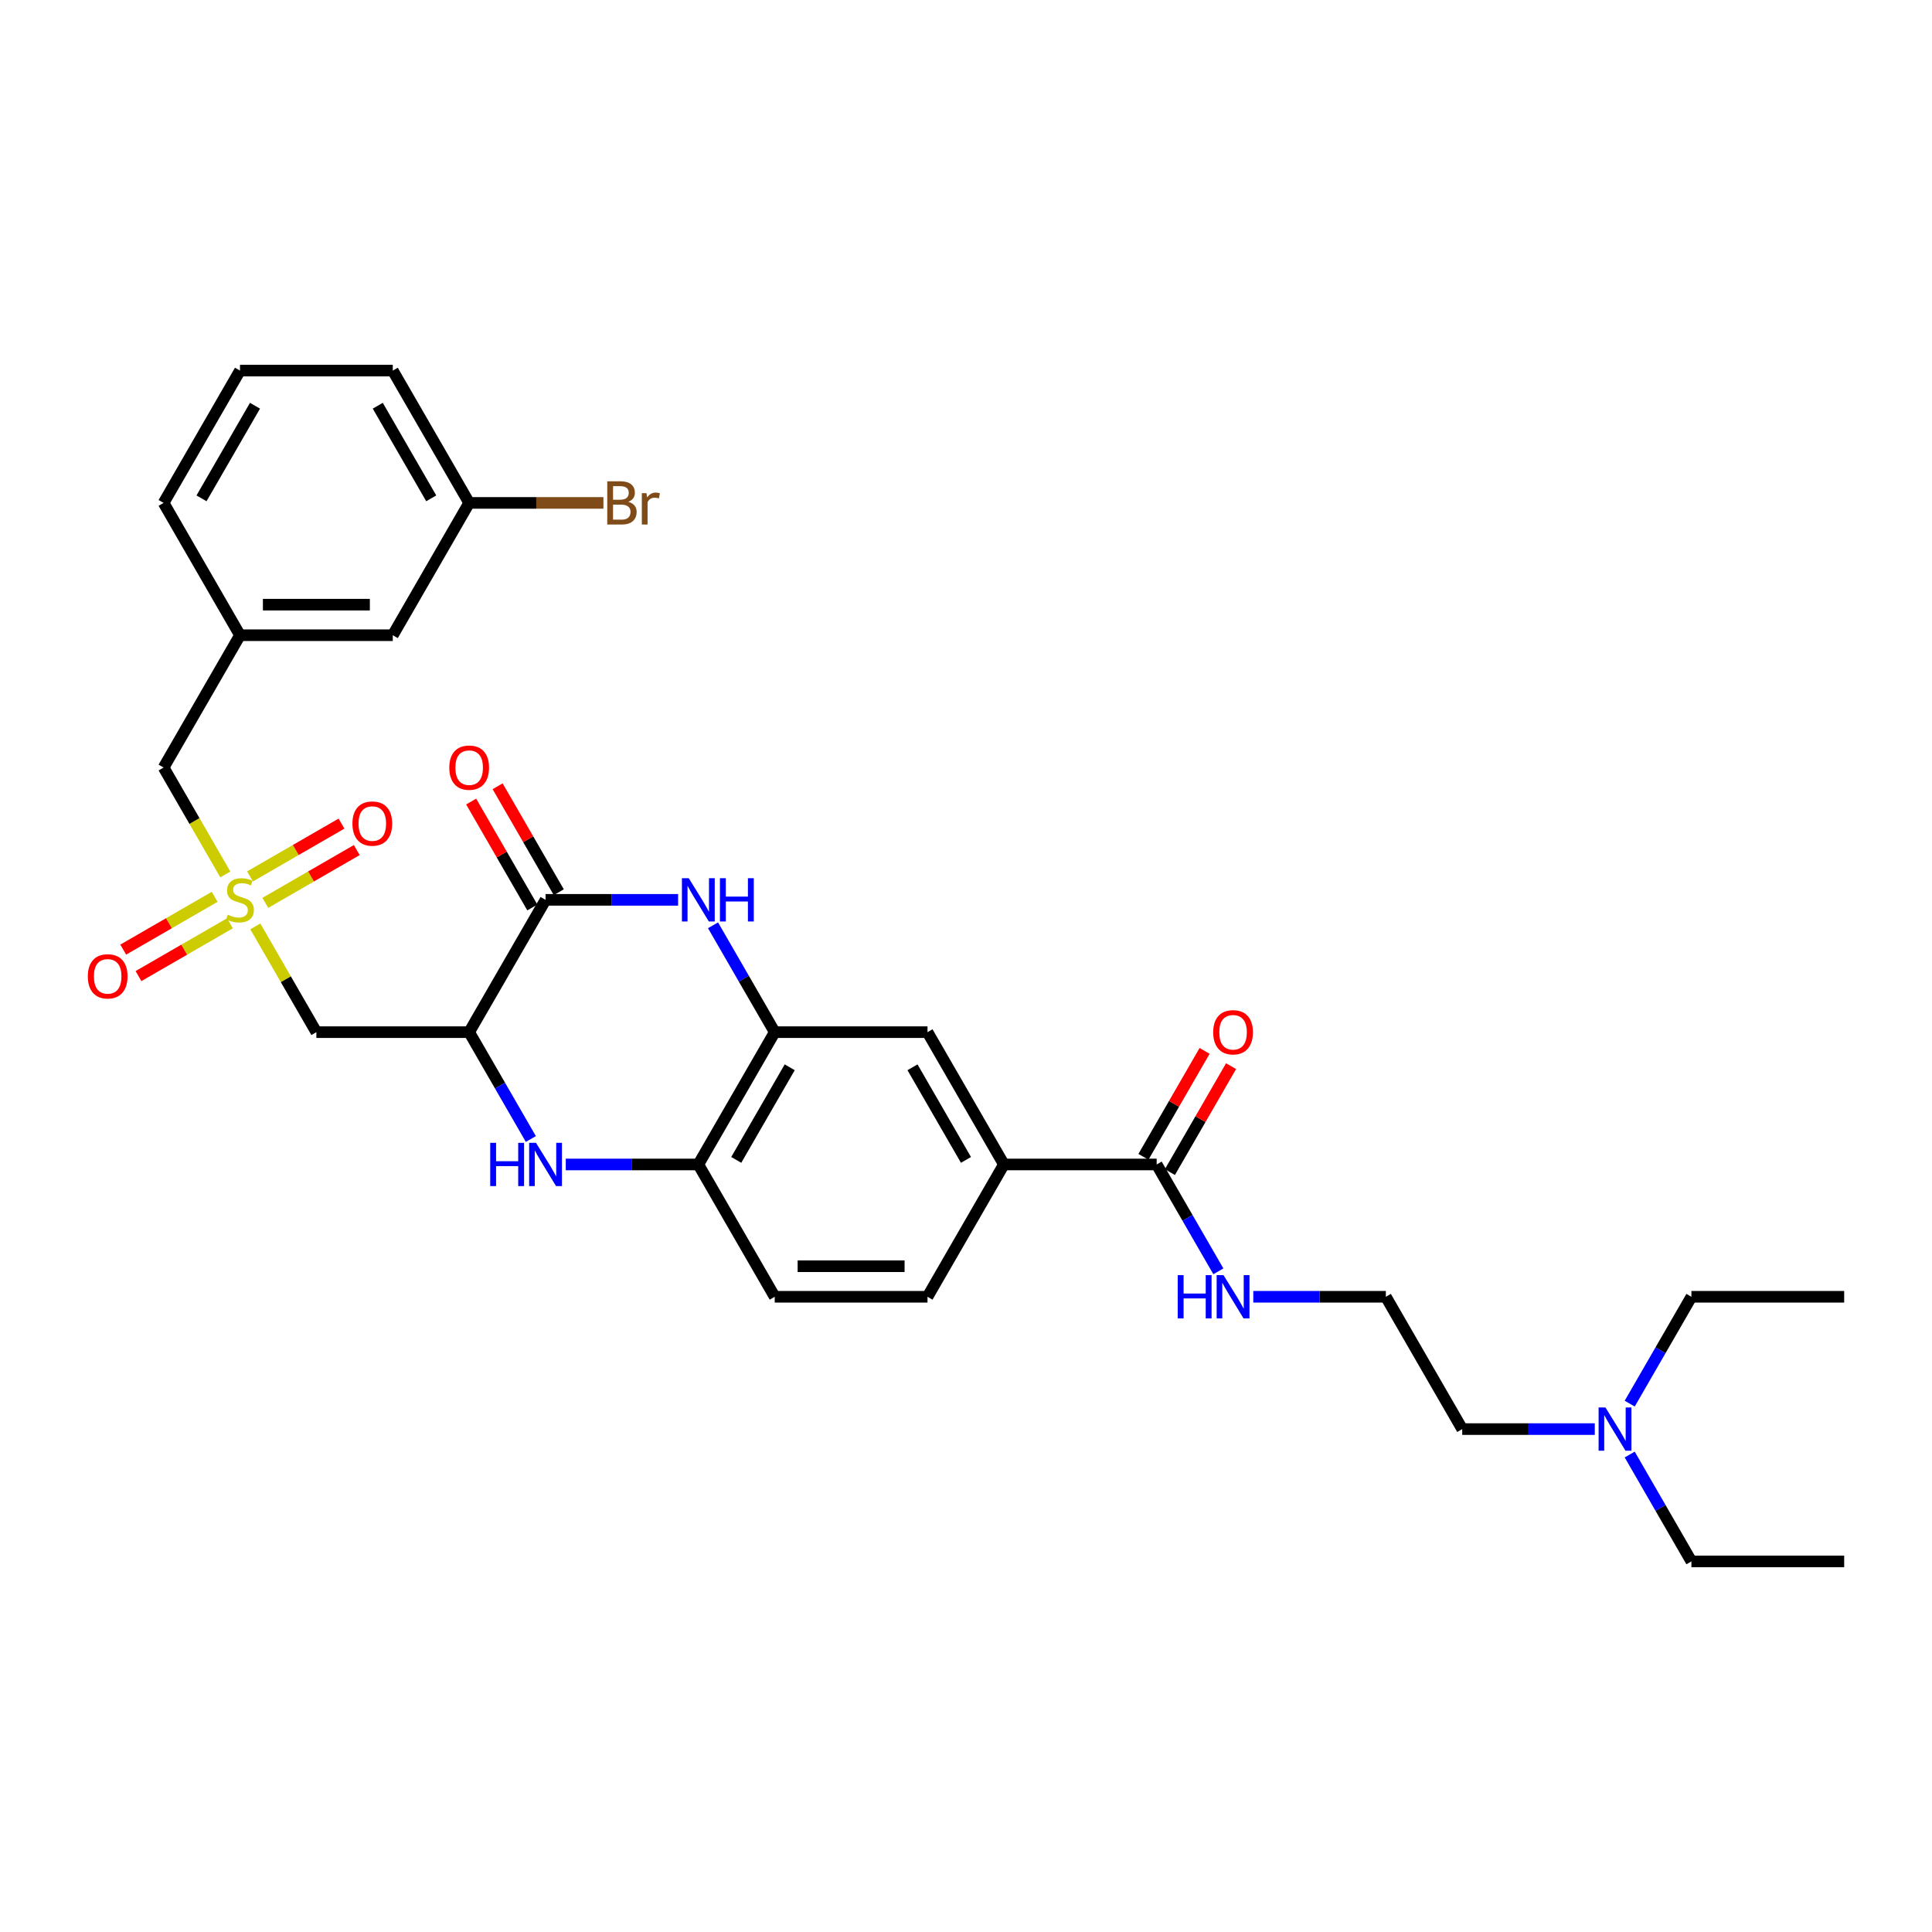 <?xml version='1.0' encoding='iso-8859-1'?>
<svg version='1.1' baseProfile='full'
              xmlns='http://www.w3.org/2000/svg'
                      xmlns:rdkit='http://www.rdkit.org/xml'
                      xmlns:xlink='http://www.w3.org/1999/xlink'
                  xml:space='preserve'
width='1000px' height='1000px' viewBox='0 0 1000 1000'>
<!-- END OF HEADER -->
<rect style='opacity:1.0;fill:#FFFFFF;stroke:none' width='1000' height='1000' x='0' y='0'> </rect>
<path class='bond-4' d='M 132.154,479.502 L 147.956,506.872' style='fill:none;fill-rule:evenodd;stroke:#CCCC00;stroke-width:6px;stroke-linecap:butt;stroke-linejoin:miter;stroke-opacity:1' />
<path class='bond-4' d='M 147.956,506.872 L 163.758,534.242' style='fill:none;fill-rule:evenodd;stroke:#000000;stroke-width:6px;stroke-linecap:butt;stroke-linejoin:miter;stroke-opacity:1' />
<path class='bond-10' d='M 137.33,467.319 L 160.997,453.655' style='fill:none;fill-rule:evenodd;stroke:#CCCC00;stroke-width:6px;stroke-linecap:butt;stroke-linejoin:miter;stroke-opacity:1' />
<path class='bond-10' d='M 160.997,453.655 L 184.664,439.991' style='fill:none;fill-rule:evenodd;stroke:#FF0000;stroke-width:6px;stroke-linecap:butt;stroke-linejoin:miter;stroke-opacity:1' />
<path class='bond-10' d='M 129.422,453.623 L 153.089,439.958' style='fill:none;fill-rule:evenodd;stroke:#CCCC00;stroke-width:6px;stroke-linecap:butt;stroke-linejoin:miter;stroke-opacity:1' />
<path class='bond-10' d='M 153.089,439.958 L 176.756,426.294' style='fill:none;fill-rule:evenodd;stroke:#FF0000;stroke-width:6px;stroke-linecap:butt;stroke-linejoin:miter;stroke-opacity:1' />
<path class='bond-11' d='M 111.108,464.196 L 87.441,477.861' style='fill:none;fill-rule:evenodd;stroke:#CCCC00;stroke-width:6px;stroke-linecap:butt;stroke-linejoin:miter;stroke-opacity:1' />
<path class='bond-11' d='M 87.441,477.861 L 63.774,491.525' style='fill:none;fill-rule:evenodd;stroke:#FF0000;stroke-width:6px;stroke-linecap:butt;stroke-linejoin:miter;stroke-opacity:1' />
<path class='bond-11' d='M 119.016,477.893 L 95.349,491.557' style='fill:none;fill-rule:evenodd;stroke:#CCCC00;stroke-width:6px;stroke-linecap:butt;stroke-linejoin:miter;stroke-opacity:1' />
<path class='bond-11' d='M 95.349,491.557 L 71.682,505.222' style='fill:none;fill-rule:evenodd;stroke:#FF0000;stroke-width:6px;stroke-linecap:butt;stroke-linejoin:miter;stroke-opacity:1' />
<path class='bond-12' d='M 116.631,452.615 L 100.655,424.944' style='fill:none;fill-rule:evenodd;stroke:#CCCC00;stroke-width:6px;stroke-linecap:butt;stroke-linejoin:miter;stroke-opacity:1' />
<path class='bond-12' d='M 100.655,424.944 L 84.68,397.274' style='fill:none;fill-rule:evenodd;stroke:#000000;stroke-width:6px;stroke-linecap:butt;stroke-linejoin:miter;stroke-opacity:1' />
<path class='bond-0' d='M 242.837,534.242 L 163.758,534.242' style='fill:none;fill-rule:evenodd;stroke:#000000;stroke-width:6px;stroke-linecap:butt;stroke-linejoin:miter;stroke-opacity:1' />
<path class='bond-1' d='M 242.837,534.242 L 282.376,465.758' style='fill:none;fill-rule:evenodd;stroke:#000000;stroke-width:6px;stroke-linecap:butt;stroke-linejoin:miter;stroke-opacity:1' />
<path class='bond-3' d='M 242.837,534.242 L 258.804,561.897' style='fill:none;fill-rule:evenodd;stroke:#000000;stroke-width:6px;stroke-linecap:butt;stroke-linejoin:miter;stroke-opacity:1' />
<path class='bond-3' d='M 258.804,561.897 L 274.77,589.552' style='fill:none;fill-rule:evenodd;stroke:#0000FF;stroke-width:6px;stroke-linecap:butt;stroke-linejoin:miter;stroke-opacity:1' />
<path class='bond-2' d='M 282.376,465.758 L 316.681,465.758' style='fill:none;fill-rule:evenodd;stroke:#000000;stroke-width:6px;stroke-linecap:butt;stroke-linejoin:miter;stroke-opacity:1' />
<path class='bond-2' d='M 316.681,465.758 L 350.985,465.758' style='fill:none;fill-rule:evenodd;stroke:#0000FF;stroke-width:6px;stroke-linecap:butt;stroke-linejoin:miter;stroke-opacity:1' />
<path class='bond-13' d='M 289.225,461.804 L 273.395,434.386' style='fill:none;fill-rule:evenodd;stroke:#000000;stroke-width:6px;stroke-linecap:butt;stroke-linejoin:miter;stroke-opacity:1' />
<path class='bond-13' d='M 273.395,434.386 L 257.566,406.969' style='fill:none;fill-rule:evenodd;stroke:#FF0000;stroke-width:6px;stroke-linecap:butt;stroke-linejoin:miter;stroke-opacity:1' />
<path class='bond-13' d='M 275.528,469.712 L 259.698,442.294' style='fill:none;fill-rule:evenodd;stroke:#000000;stroke-width:6px;stroke-linecap:butt;stroke-linejoin:miter;stroke-opacity:1' />
<path class='bond-13' d='M 259.698,442.294 L 243.869,414.877' style='fill:none;fill-rule:evenodd;stroke:#FF0000;stroke-width:6px;stroke-linecap:butt;stroke-linejoin:miter;stroke-opacity:1' />
<path class='bond-33' d='M 369.061,478.932 L 385.028,506.587' style='fill:none;fill-rule:evenodd;stroke:#0000FF;stroke-width:6px;stroke-linecap:butt;stroke-linejoin:miter;stroke-opacity:1' />
<path class='bond-33' d='M 385.028,506.587 L 400.994,534.242' style='fill:none;fill-rule:evenodd;stroke:#000000;stroke-width:6px;stroke-linecap:butt;stroke-linejoin:miter;stroke-opacity:1' />
<path class='bond-6' d='M 292.846,602.726 L 327.151,602.726' style='fill:none;fill-rule:evenodd;stroke:#0000FF;stroke-width:6px;stroke-linecap:butt;stroke-linejoin:miter;stroke-opacity:1' />
<path class='bond-6' d='M 327.151,602.726 L 361.455,602.726' style='fill:none;fill-rule:evenodd;stroke:#000000;stroke-width:6px;stroke-linecap:butt;stroke-linejoin:miter;stroke-opacity:1' />
<path class='bond-5' d='M 400.994,534.242 L 361.455,602.726' style='fill:none;fill-rule:evenodd;stroke:#000000;stroke-width:6px;stroke-linecap:butt;stroke-linejoin:miter;stroke-opacity:1' />
<path class='bond-5' d='M 408.76,552.423 L 381.083,600.362' style='fill:none;fill-rule:evenodd;stroke:#000000;stroke-width:6px;stroke-linecap:butt;stroke-linejoin:miter;stroke-opacity:1' />
<path class='bond-9' d='M 400.994,534.242 L 480.073,534.242' style='fill:none;fill-rule:evenodd;stroke:#000000;stroke-width:6px;stroke-linecap:butt;stroke-linejoin:miter;stroke-opacity:1' />
<path class='bond-15' d='M 361.455,602.726 L 400.994,671.21' style='fill:none;fill-rule:evenodd;stroke:#000000;stroke-width:6px;stroke-linecap:butt;stroke-linejoin:miter;stroke-opacity:1' />
<path class='bond-7' d='M 598.691,602.726 L 519.613,602.726' style='fill:none;fill-rule:evenodd;stroke:#000000;stroke-width:6px;stroke-linecap:butt;stroke-linejoin:miter;stroke-opacity:1' />
<path class='bond-14' d='M 605.54,606.68 L 621.369,579.263' style='fill:none;fill-rule:evenodd;stroke:#000000;stroke-width:6px;stroke-linecap:butt;stroke-linejoin:miter;stroke-opacity:1' />
<path class='bond-14' d='M 621.369,579.263 L 637.199,551.845' style='fill:none;fill-rule:evenodd;stroke:#FF0000;stroke-width:6px;stroke-linecap:butt;stroke-linejoin:miter;stroke-opacity:1' />
<path class='bond-14' d='M 591.843,598.772 L 607.672,571.355' style='fill:none;fill-rule:evenodd;stroke:#000000;stroke-width:6px;stroke-linecap:butt;stroke-linejoin:miter;stroke-opacity:1' />
<path class='bond-14' d='M 607.672,571.355 L 623.502,543.937' style='fill:none;fill-rule:evenodd;stroke:#FF0000;stroke-width:6px;stroke-linecap:butt;stroke-linejoin:miter;stroke-opacity:1' />
<path class='bond-17' d='M 598.691,602.726 L 614.658,630.381' style='fill:none;fill-rule:evenodd;stroke:#000000;stroke-width:6px;stroke-linecap:butt;stroke-linejoin:miter;stroke-opacity:1' />
<path class='bond-17' d='M 614.658,630.381 L 630.624,658.036' style='fill:none;fill-rule:evenodd;stroke:#0000FF;stroke-width:6px;stroke-linecap:butt;stroke-linejoin:miter;stroke-opacity:1' />
<path class='bond-8' d='M 519.613,602.726 L 480.073,671.21' style='fill:none;fill-rule:evenodd;stroke:#000000;stroke-width:6px;stroke-linecap:butt;stroke-linejoin:miter;stroke-opacity:1' />
<path class='bond-34' d='M 519.613,602.726 L 480.073,534.242' style='fill:none;fill-rule:evenodd;stroke:#000000;stroke-width:6px;stroke-linecap:butt;stroke-linejoin:miter;stroke-opacity:1' />
<path class='bond-34' d='M 499.985,600.362 L 472.307,552.423' style='fill:none;fill-rule:evenodd;stroke:#000000;stroke-width:6px;stroke-linecap:butt;stroke-linejoin:miter;stroke-opacity:1' />
<path class='bond-18' d='M 84.68,397.274 L 124.219,328.79' style='fill:none;fill-rule:evenodd;stroke:#000000;stroke-width:6px;stroke-linecap:butt;stroke-linejoin:miter;stroke-opacity:1' />
<path class='bond-16' d='M 400.994,671.21 L 480.073,671.21' style='fill:none;fill-rule:evenodd;stroke:#000000;stroke-width:6px;stroke-linecap:butt;stroke-linejoin:miter;stroke-opacity:1' />
<path class='bond-16' d='M 412.856,655.395 L 468.211,655.395' style='fill:none;fill-rule:evenodd;stroke:#000000;stroke-width:6px;stroke-linecap:butt;stroke-linejoin:miter;stroke-opacity:1' />
<path class='bond-23' d='M 648.701,671.21 L 683.005,671.21' style='fill:none;fill-rule:evenodd;stroke:#0000FF;stroke-width:6px;stroke-linecap:butt;stroke-linejoin:miter;stroke-opacity:1' />
<path class='bond-23' d='M 683.005,671.21 L 717.309,671.21' style='fill:none;fill-rule:evenodd;stroke:#000000;stroke-width:6px;stroke-linecap:butt;stroke-linejoin:miter;stroke-opacity:1' />
<path class='bond-19' d='M 124.219,328.79 L 203.298,328.79' style='fill:none;fill-rule:evenodd;stroke:#000000;stroke-width:6px;stroke-linecap:butt;stroke-linejoin:miter;stroke-opacity:1' />
<path class='bond-19' d='M 136.081,312.974 L 191.436,312.974' style='fill:none;fill-rule:evenodd;stroke:#000000;stroke-width:6px;stroke-linecap:butt;stroke-linejoin:miter;stroke-opacity:1' />
<path class='bond-26' d='M 124.219,328.79 L 84.68,260.305' style='fill:none;fill-rule:evenodd;stroke:#000000;stroke-width:6px;stroke-linecap:butt;stroke-linejoin:miter;stroke-opacity:1' />
<path class='bond-21' d='M 203.298,328.79 L 242.837,260.305' style='fill:none;fill-rule:evenodd;stroke:#000000;stroke-width:6px;stroke-linecap:butt;stroke-linejoin:miter;stroke-opacity:1' />
<path class='bond-20' d='M 825.457,739.695 L 791.153,739.695' style='fill:none;fill-rule:evenodd;stroke:#0000FF;stroke-width:6px;stroke-linecap:butt;stroke-linejoin:miter;stroke-opacity:1' />
<path class='bond-20' d='M 791.153,739.695 L 756.849,739.695' style='fill:none;fill-rule:evenodd;stroke:#000000;stroke-width:6px;stroke-linecap:butt;stroke-linejoin:miter;stroke-opacity:1' />
<path class='bond-27' d='M 843.534,752.869 L 859.5,780.524' style='fill:none;fill-rule:evenodd;stroke:#0000FF;stroke-width:6px;stroke-linecap:butt;stroke-linejoin:miter;stroke-opacity:1' />
<path class='bond-27' d='M 859.5,780.524 L 875.467,808.179' style='fill:none;fill-rule:evenodd;stroke:#000000;stroke-width:6px;stroke-linecap:butt;stroke-linejoin:miter;stroke-opacity:1' />
<path class='bond-28' d='M 843.534,726.52 L 859.5,698.865' style='fill:none;fill-rule:evenodd;stroke:#0000FF;stroke-width:6px;stroke-linecap:butt;stroke-linejoin:miter;stroke-opacity:1' />
<path class='bond-28' d='M 859.5,698.865 L 875.467,671.21' style='fill:none;fill-rule:evenodd;stroke:#000000;stroke-width:6px;stroke-linecap:butt;stroke-linejoin:miter;stroke-opacity:1' />
<path class='bond-22' d='M 242.837,260.305 L 277.584,260.305' style='fill:none;fill-rule:evenodd;stroke:#000000;stroke-width:6px;stroke-linecap:butt;stroke-linejoin:miter;stroke-opacity:1' />
<path class='bond-22' d='M 277.584,260.305 L 312.331,260.305' style='fill:none;fill-rule:evenodd;stroke:#7F4C19;stroke-width:6px;stroke-linecap:butt;stroke-linejoin:miter;stroke-opacity:1' />
<path class='bond-32' d='M 242.837,260.305 L 203.298,191.821' style='fill:none;fill-rule:evenodd;stroke:#000000;stroke-width:6px;stroke-linecap:butt;stroke-linejoin:miter;stroke-opacity:1' />
<path class='bond-32' d='M 223.209,257.941 L 195.532,210.002' style='fill:none;fill-rule:evenodd;stroke:#000000;stroke-width:6px;stroke-linecap:butt;stroke-linejoin:miter;stroke-opacity:1' />
<path class='bond-25' d='M 717.309,671.21 L 756.849,739.695' style='fill:none;fill-rule:evenodd;stroke:#000000;stroke-width:6px;stroke-linecap:butt;stroke-linejoin:miter;stroke-opacity:1' />
<path class='bond-24' d='M 124.219,191.821 L 84.68,260.305' style='fill:none;fill-rule:evenodd;stroke:#000000;stroke-width:6px;stroke-linecap:butt;stroke-linejoin:miter;stroke-opacity:1' />
<path class='bond-24' d='M 131.985,210.002 L 104.307,257.941' style='fill:none;fill-rule:evenodd;stroke:#000000;stroke-width:6px;stroke-linecap:butt;stroke-linejoin:miter;stroke-opacity:1' />
<path class='bond-29' d='M 124.219,191.821 L 203.298,191.821' style='fill:none;fill-rule:evenodd;stroke:#000000;stroke-width:6px;stroke-linecap:butt;stroke-linejoin:miter;stroke-opacity:1' />
<path class='bond-31' d='M 875.467,808.179 L 954.545,808.179' style='fill:none;fill-rule:evenodd;stroke:#000000;stroke-width:6px;stroke-linecap:butt;stroke-linejoin:miter;stroke-opacity:1' />
<path class='bond-30' d='M 875.467,671.21 L 954.545,671.21' style='fill:none;fill-rule:evenodd;stroke:#000000;stroke-width:6px;stroke-linecap:butt;stroke-linejoin:miter;stroke-opacity:1' />
<path  class='atom-0' d='M 117.893 473.444
Q 118.146 473.539, 119.19 473.982
Q 120.233 474.425, 121.372 474.71
Q 122.542 474.963, 123.681 474.963
Q 125.801 474.963, 127.034 473.95
Q 128.268 472.907, 128.268 471.104
Q 128.268 469.87, 127.635 469.111
Q 127.034 468.352, 126.085 467.94
Q 125.136 467.529, 123.555 467.055
Q 121.562 466.454, 120.36 465.884
Q 119.19 465.315, 118.335 464.113
Q 117.513 462.911, 117.513 460.887
Q 117.513 458.071, 119.411 456.332
Q 121.34 454.592, 125.136 454.592
Q 127.73 454.592, 130.672 455.826
L 129.944 458.261
Q 127.256 457.154, 125.231 457.154
Q 123.049 457.154, 121.847 458.071
Q 120.645 458.957, 120.676 460.507
Q 120.676 461.709, 121.277 462.437
Q 121.91 463.164, 122.796 463.575
Q 123.713 463.987, 125.231 464.461
Q 127.256 465.094, 128.458 465.726
Q 129.66 466.359, 130.514 467.656
Q 131.399 468.921, 131.399 471.104
Q 131.399 474.204, 129.312 475.88
Q 127.256 477.525, 123.808 477.525
Q 121.815 477.525, 120.297 477.082
Q 118.81 476.671, 117.039 475.943
L 117.893 473.444
' fill='#CCCC00'/>
<path  class='atom-3' d='M 356.505 454.56
L 363.843 466.422
Q 364.571 467.593, 365.741 469.712
Q 366.912 471.831, 366.975 471.958
L 366.975 454.56
L 369.948 454.56
L 369.948 476.955
L 366.88 476.955
L 359.004 463.987
Q 358.086 462.468, 357.106 460.729
Q 356.157 458.989, 355.872 458.451
L 355.872 476.955
L 352.962 476.955
L 352.962 454.56
L 356.505 454.56
' fill='#0000FF'/>
<path  class='atom-3' d='M 372.637 454.56
L 375.673 454.56
L 375.673 464.081
L 387.124 464.081
L 387.124 454.56
L 390.161 454.56
L 390.161 476.955
L 387.124 476.955
L 387.124 466.612
L 375.673 466.612
L 375.673 476.955
L 372.637 476.955
L 372.637 454.56
' fill='#0000FF'/>
<path  class='atom-4' d='M 253.734 591.529
L 256.771 591.529
L 256.771 601.05
L 268.221 601.05
L 268.221 591.529
L 271.258 591.529
L 271.258 613.924
L 268.221 613.924
L 268.221 603.58
L 256.771 603.58
L 256.771 613.924
L 253.734 613.924
L 253.734 591.529
' fill='#0000FF'/>
<path  class='atom-4' d='M 277.426 591.529
L 284.765 603.391
Q 285.492 604.561, 286.662 606.68
Q 287.833 608.8, 287.896 608.926
L 287.896 591.529
L 290.869 591.529
L 290.869 613.924
L 287.801 613.924
L 279.925 600.955
Q 279.008 599.437, 278.027 597.697
Q 277.078 595.957, 276.793 595.419
L 276.793 613.924
L 273.883 613.924
L 273.883 591.529
L 277.426 591.529
' fill='#0000FF'/>
<path  class='atom-11' d='M 182.423 426.282
Q 182.423 420.904, 185.08 417.899
Q 187.737 414.894, 192.703 414.894
Q 197.669 414.894, 200.326 417.899
Q 202.983 420.904, 202.983 426.282
Q 202.983 431.722, 200.295 434.822
Q 197.606 437.891, 192.703 437.891
Q 187.769 437.891, 185.08 434.822
Q 182.423 431.754, 182.423 426.282
M 192.703 435.36
Q 196.119 435.36, 197.954 433.083
Q 199.82 430.773, 199.82 426.282
Q 199.82 421.885, 197.954 419.671
Q 196.119 417.425, 192.703 417.425
Q 189.287 417.425, 187.421 419.639
Q 185.586 421.853, 185.586 426.282
Q 185.586 430.805, 187.421 433.083
Q 189.287 435.36, 192.703 435.36
' fill='#FF0000'/>
<path  class='atom-12' d='M 45.455 505.361
Q 45.455 499.983, 48.112 496.978
Q 50.769 493.973, 55.735 493.973
Q 60.701 493.973, 63.358 496.978
Q 66.015 499.983, 66.015 505.361
Q 66.015 510.801, 63.326 513.901
Q 60.638 516.969, 55.735 516.969
Q 50.8 516.969, 48.112 513.901
Q 45.455 510.833, 45.455 505.361
M 55.735 514.439
Q 59.151 514.439, 60.986 512.161
Q 62.852 509.852, 62.852 505.361
Q 62.852 500.964, 60.986 498.75
Q 59.151 496.504, 55.735 496.504
Q 52.319 496.504, 50.452 498.718
Q 48.618 500.932, 48.618 505.361
Q 48.618 509.884, 50.452 512.161
Q 52.319 514.439, 55.735 514.439
' fill='#FF0000'/>
<path  class='atom-14' d='M 232.557 397.337
Q 232.557 391.96, 235.214 388.955
Q 237.871 385.95, 242.837 385.95
Q 247.803 385.95, 250.46 388.955
Q 253.117 391.96, 253.117 397.337
Q 253.117 402.778, 250.429 405.878
Q 247.74 408.946, 242.837 408.946
Q 237.903 408.946, 235.214 405.878
Q 232.557 402.809, 232.557 397.337
M 242.837 406.415
Q 246.253 406.415, 248.088 404.138
Q 249.954 401.829, 249.954 397.337
Q 249.954 392.94, 248.088 390.726
Q 246.253 388.48, 242.837 388.48
Q 239.421 388.48, 237.555 390.694
Q 235.72 392.909, 235.72 397.337
Q 235.72 401.86, 237.555 404.138
Q 239.421 406.415, 242.837 406.415
' fill='#FF0000'/>
<path  class='atom-15' d='M 627.95 534.305
Q 627.95 528.928, 630.607 525.923
Q 633.264 522.918, 638.231 522.918
Q 643.197 522.918, 645.854 525.923
Q 648.511 528.928, 648.511 534.305
Q 648.511 539.746, 645.822 542.846
Q 643.133 545.914, 638.231 545.914
Q 633.296 545.914, 630.607 542.846
Q 627.95 539.778, 627.95 534.305
M 638.231 543.384
Q 641.647 543.384, 643.481 541.106
Q 645.348 538.797, 645.348 534.305
Q 645.348 529.909, 643.481 527.694
Q 641.647 525.449, 638.231 525.449
Q 634.814 525.449, 632.948 527.663
Q 631.114 529.877, 631.114 534.305
Q 631.114 538.829, 632.948 541.106
Q 634.814 543.384, 638.231 543.384
' fill='#FF0000'/>
<path  class='atom-18' d='M 609.588 660.013
L 612.625 660.013
L 612.625 669.534
L 624.076 669.534
L 624.076 660.013
L 627.112 660.013
L 627.112 682.408
L 624.076 682.408
L 624.076 672.064
L 612.625 672.064
L 612.625 682.408
L 609.588 682.408
L 609.588 660.013
' fill='#0000FF'/>
<path  class='atom-18' d='M 633.28 660.013
L 640.619 671.875
Q 641.346 673.045, 642.517 675.164
Q 643.687 677.284, 643.75 677.41
L 643.75 660.013
L 646.724 660.013
L 646.724 682.408
L 643.655 682.408
L 635.779 669.439
Q 634.862 667.921, 633.881 666.181
Q 632.932 664.441, 632.648 663.904
L 632.648 682.408
L 629.738 682.408
L 629.738 660.013
L 633.28 660.013
' fill='#0000FF'/>
<path  class='atom-21' d='M 830.977 728.497
L 838.316 740.359
Q 839.043 741.529, 840.213 743.649
Q 841.384 745.768, 841.447 745.894
L 841.447 728.497
L 844.42 728.497
L 844.42 750.892
L 841.352 750.892
L 833.476 737.923
Q 832.559 736.405, 831.578 734.665
Q 830.629 732.925, 830.344 732.388
L 830.344 750.892
L 827.434 750.892
L 827.434 728.497
L 830.977 728.497
' fill='#0000FF'/>
<path  class='atom-23' d='M 325.19 259.736
Q 327.341 260.337, 328.416 261.666
Q 329.523 262.962, 329.523 264.892
Q 329.523 267.992, 327.53 269.763
Q 325.569 271.503, 321.837 271.503
L 314.308 271.503
L 314.308 249.108
L 320.919 249.108
Q 324.747 249.108, 326.676 250.658
Q 328.606 252.208, 328.606 255.055
Q 328.606 258.439, 325.19 259.736
M 317.313 251.638
L 317.313 258.661
L 320.919 258.661
Q 323.134 258.661, 324.272 257.775
Q 325.443 256.858, 325.443 255.055
Q 325.443 251.638, 320.919 251.638
L 317.313 251.638
M 321.837 268.972
Q 324.019 268.972, 325.19 267.929
Q 326.36 266.885, 326.36 264.892
Q 326.36 263.057, 325.063 262.14
Q 323.798 261.191, 321.362 261.191
L 317.313 261.191
L 317.313 268.972
L 321.837 268.972
' fill='#7F4C19'/>
<path  class='atom-23' d='M 334.616 255.244
L 334.964 257.49
Q 336.672 254.96, 339.455 254.96
Q 340.341 254.96, 341.543 255.276
L 341.069 257.933
Q 339.708 257.617, 338.949 257.617
Q 337.621 257.617, 336.735 258.154
Q 335.881 258.661, 335.185 259.894
L 335.185 271.503
L 332.212 271.503
L 332.212 255.244
L 334.616 255.244
' fill='#7F4C19'/>
</svg>
